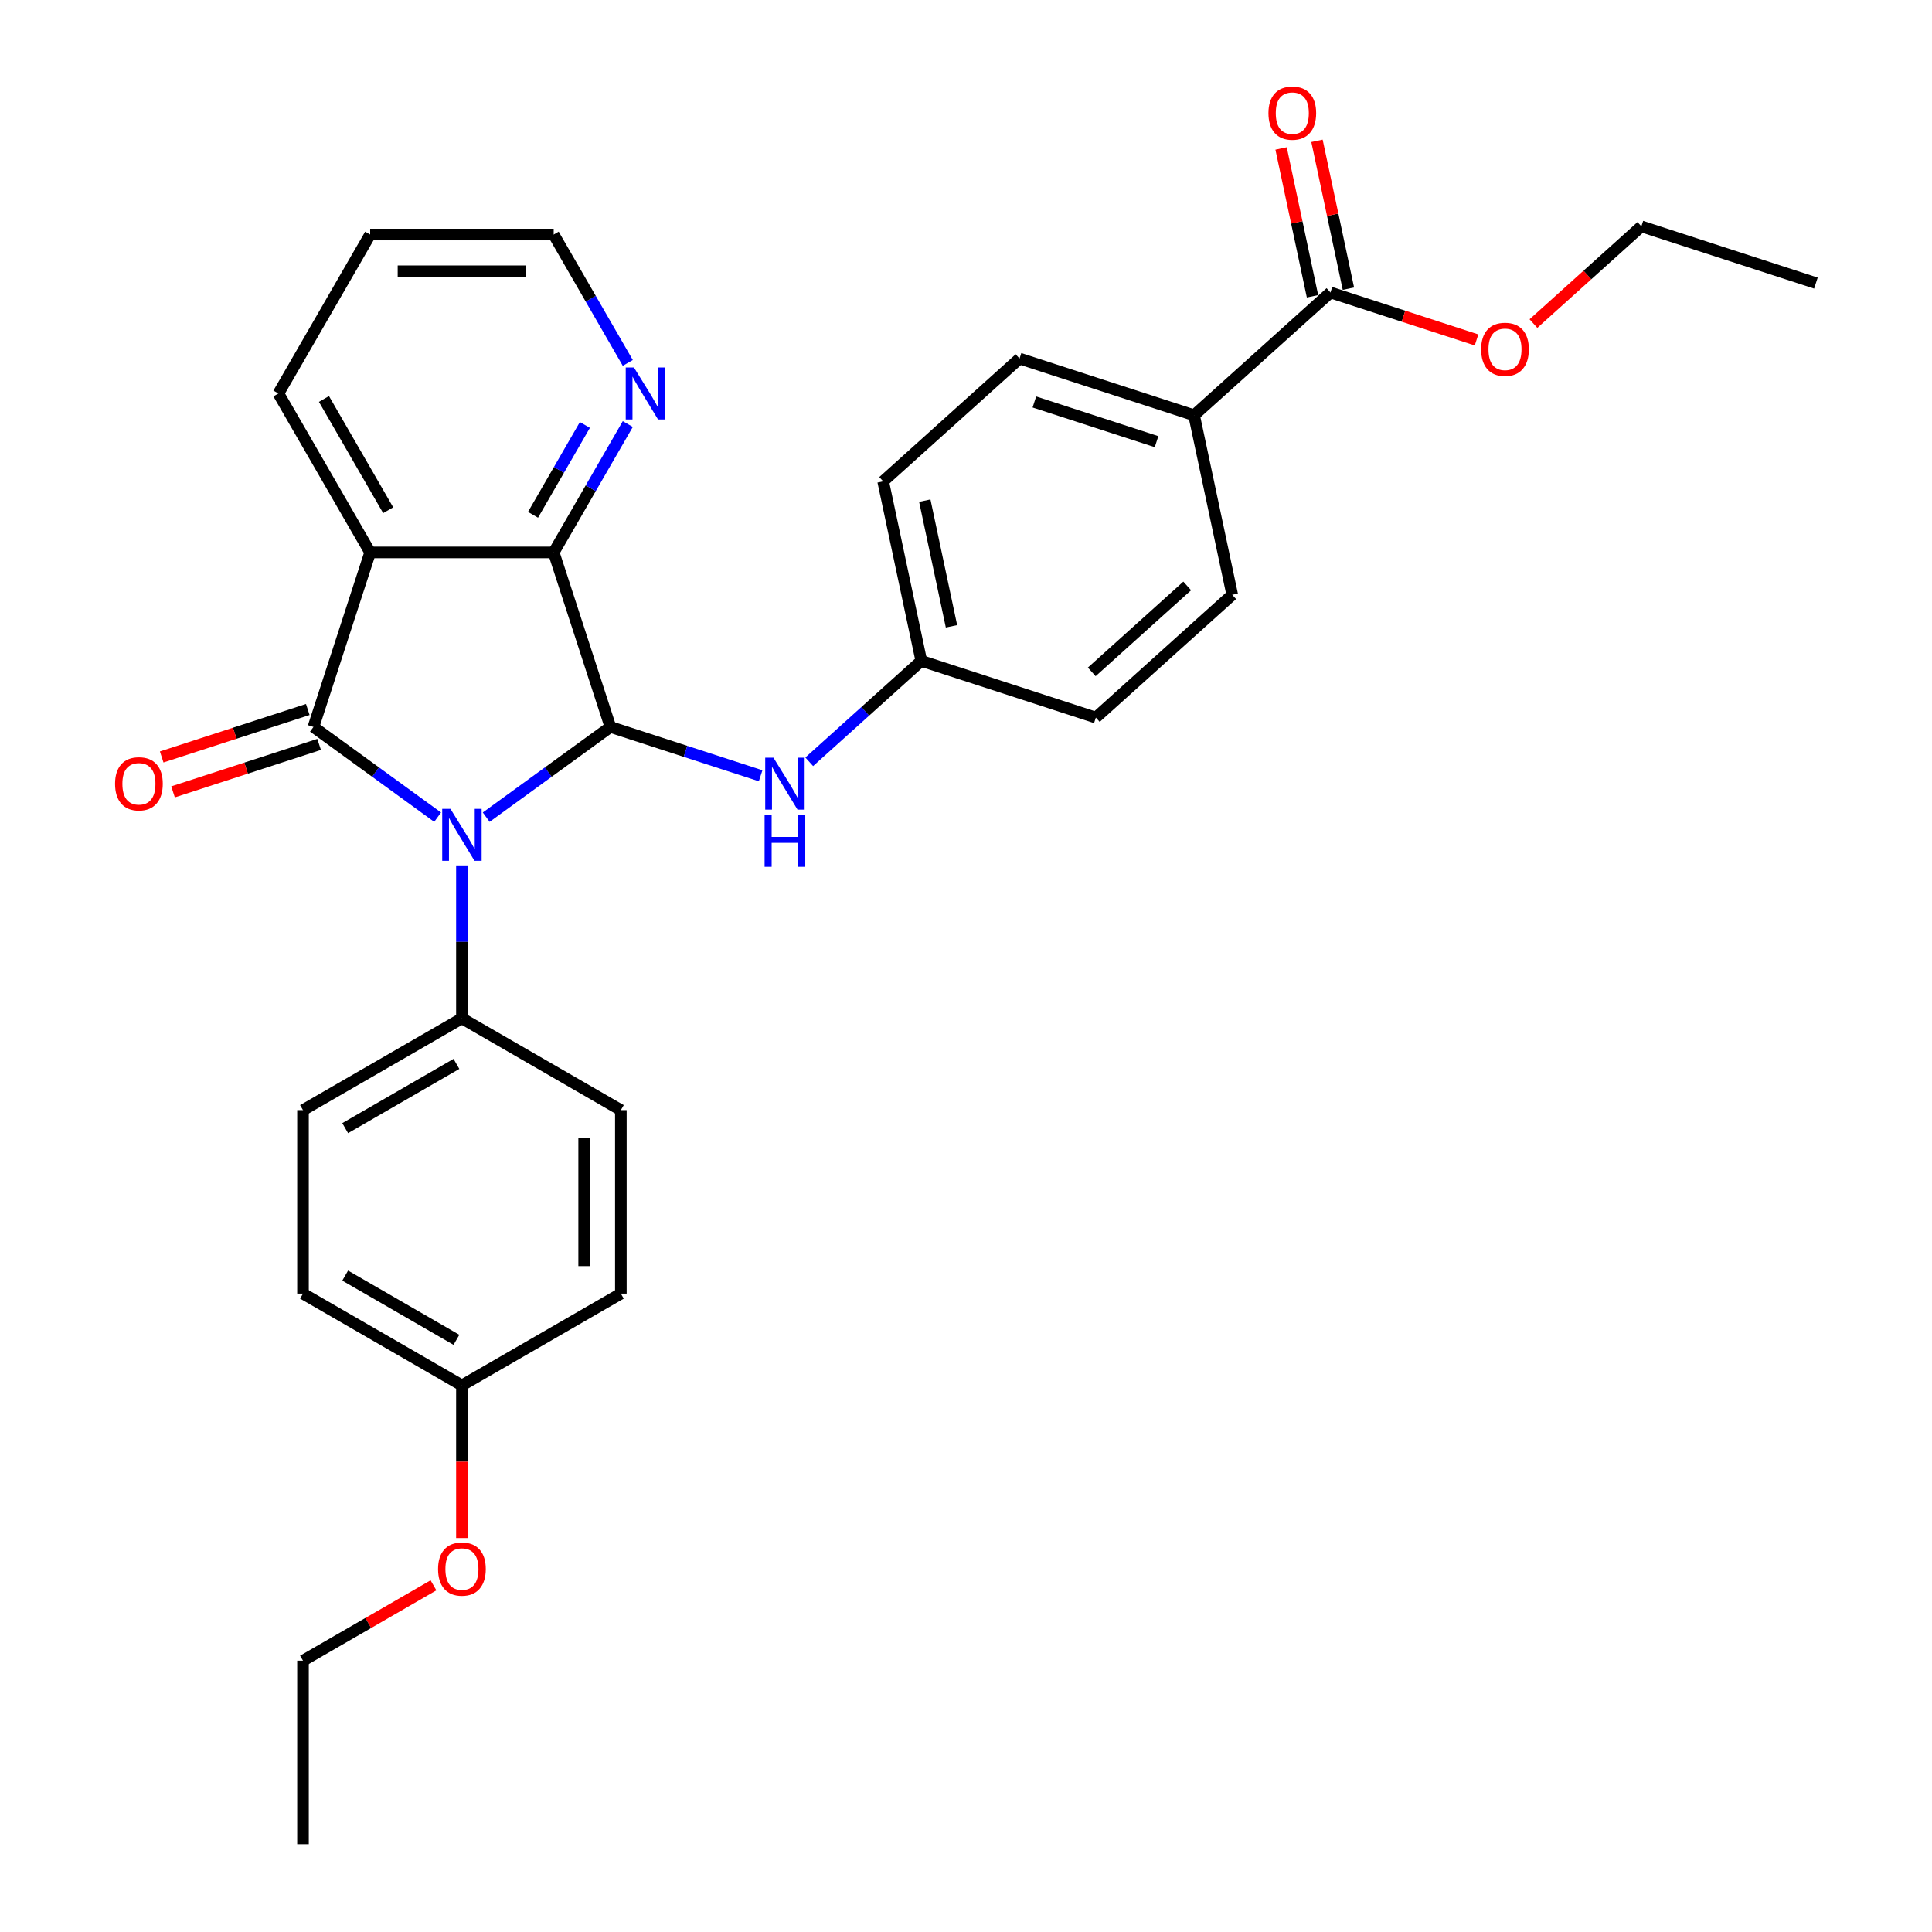 <?xml version='1.0' encoding='iso-8859-1'?>
<svg version='1.1' baseProfile='full'
              xmlns='http://www.w3.org/2000/svg'
                      xmlns:rdkit='http://www.rdkit.org/xml'
                      xmlns:xlink='http://www.w3.org/1999/xlink'
                  xml:space='preserve'
width='1000px' height='1000px' viewBox='0 0 1000 1000'>
<!-- END OF HEADER -->
<rect style='opacity:1.0;fill:#FFFFFF;stroke:none' width='1000' height='1000' x='0' y='0'> </rect>
<path class='bond-0' d='M 226.514,422.967 L 194.379,399.619' style='fill:none;fill-rule:evenodd;stroke:#0000FF;stroke-width:6px;stroke-linecap:butt;stroke-linejoin:miter;stroke-opacity:1' />
<path class='bond-0' d='M 194.379,399.619 L 162.243,376.271' style='fill:none;fill-rule:evenodd;stroke:#000000;stroke-width:6px;stroke-linecap:butt;stroke-linejoin:miter;stroke-opacity:1' />
<path class='bond-1' d='M 251.667,422.967 L 283.803,399.619' style='fill:none;fill-rule:evenodd;stroke:#0000FF;stroke-width:6px;stroke-linecap:butt;stroke-linejoin:miter;stroke-opacity:1' />
<path class='bond-1' d='M 283.803,399.619 L 315.939,376.271' style='fill:none;fill-rule:evenodd;stroke:#000000;stroke-width:6px;stroke-linecap:butt;stroke-linejoin:miter;stroke-opacity:1' />
<path class='bond-5' d='M 239.091,447.93 L 239.091,487.512' style='fill:none;fill-rule:evenodd;stroke:#0000FF;stroke-width:6px;stroke-linecap:butt;stroke-linejoin:miter;stroke-opacity:1' />
<path class='bond-5' d='M 239.091,487.512 L 239.091,527.094' style='fill:none;fill-rule:evenodd;stroke:#000000;stroke-width:6px;stroke-linecap:butt;stroke-linejoin:miter;stroke-opacity:1' />
<path class='bond-2' d='M 162.243,376.271 L 191.596,285.931' style='fill:none;fill-rule:evenodd;stroke:#000000;stroke-width:6px;stroke-linecap:butt;stroke-linejoin:miter;stroke-opacity:1' />
<path class='bond-8' d='M 159.308,367.237 L 121.499,379.522' style='fill:none;fill-rule:evenodd;stroke:#000000;stroke-width:6px;stroke-linecap:butt;stroke-linejoin:miter;stroke-opacity:1' />
<path class='bond-8' d='M 121.499,379.522 L 83.691,391.807' style='fill:none;fill-rule:evenodd;stroke:#FF0000;stroke-width:6px;stroke-linecap:butt;stroke-linejoin:miter;stroke-opacity:1' />
<path class='bond-8' d='M 165.178,385.305 L 127.37,397.59' style='fill:none;fill-rule:evenodd;stroke:#000000;stroke-width:6px;stroke-linecap:butt;stroke-linejoin:miter;stroke-opacity:1' />
<path class='bond-8' d='M 127.37,397.59 L 89.561,409.875' style='fill:none;fill-rule:evenodd;stroke:#FF0000;stroke-width:6px;stroke-linecap:butt;stroke-linejoin:miter;stroke-opacity:1' />
<path class='bond-3' d='M 315.939,376.271 L 286.585,285.931' style='fill:none;fill-rule:evenodd;stroke:#000000;stroke-width:6px;stroke-linecap:butt;stroke-linejoin:miter;stroke-opacity:1' />
<path class='bond-4' d='M 315.939,376.271 L 354.821,388.905' style='fill:none;fill-rule:evenodd;stroke:#000000;stroke-width:6px;stroke-linecap:butt;stroke-linejoin:miter;stroke-opacity:1' />
<path class='bond-4' d='M 354.821,388.905 L 393.702,401.538' style='fill:none;fill-rule:evenodd;stroke:#0000FF;stroke-width:6px;stroke-linecap:butt;stroke-linejoin:miter;stroke-opacity:1' />
<path class='bond-16' d='M 191.596,285.931 L 144.102,203.668' style='fill:none;fill-rule:evenodd;stroke:#000000;stroke-width:6px;stroke-linecap:butt;stroke-linejoin:miter;stroke-opacity:1' />
<path class='bond-16' d='M 200.925,264.093 L 167.678,206.508' style='fill:none;fill-rule:evenodd;stroke:#000000;stroke-width:6px;stroke-linecap:butt;stroke-linejoin:miter;stroke-opacity:1' />
<path class='bond-30' d='M 191.596,285.931 L 286.585,285.931' style='fill:none;fill-rule:evenodd;stroke:#000000;stroke-width:6px;stroke-linecap:butt;stroke-linejoin:miter;stroke-opacity:1' />
<path class='bond-7' d='M 286.585,285.931 L 305.764,252.712' style='fill:none;fill-rule:evenodd;stroke:#000000;stroke-width:6px;stroke-linecap:butt;stroke-linejoin:miter;stroke-opacity:1' />
<path class='bond-7' d='M 305.764,252.712 L 324.943,219.493' style='fill:none;fill-rule:evenodd;stroke:#0000FF;stroke-width:6px;stroke-linecap:butt;stroke-linejoin:miter;stroke-opacity:1' />
<path class='bond-7' d='M 275.886,266.466 L 289.312,243.213' style='fill:none;fill-rule:evenodd;stroke:#000000;stroke-width:6px;stroke-linecap:butt;stroke-linejoin:miter;stroke-opacity:1' />
<path class='bond-7' d='M 289.312,243.213 L 302.737,219.96' style='fill:none;fill-rule:evenodd;stroke:#0000FF;stroke-width:6px;stroke-linecap:butt;stroke-linejoin:miter;stroke-opacity:1' />
<path class='bond-13' d='M 418.855,394.301 L 447.863,368.182' style='fill:none;fill-rule:evenodd;stroke:#0000FF;stroke-width:6px;stroke-linecap:butt;stroke-linejoin:miter;stroke-opacity:1' />
<path class='bond-13' d='M 447.863,368.182 L 476.87,342.064' style='fill:none;fill-rule:evenodd;stroke:#000000;stroke-width:6px;stroke-linecap:butt;stroke-linejoin:miter;stroke-opacity:1' />
<path class='bond-11' d='M 239.091,527.094 L 156.828,574.588' style='fill:none;fill-rule:evenodd;stroke:#000000;stroke-width:6px;stroke-linecap:butt;stroke-linejoin:miter;stroke-opacity:1' />
<path class='bond-11' d='M 236.25,550.671 L 178.666,583.917' style='fill:none;fill-rule:evenodd;stroke:#000000;stroke-width:6px;stroke-linecap:butt;stroke-linejoin:miter;stroke-opacity:1' />
<path class='bond-12' d='M 239.091,527.094 L 321.354,574.588' style='fill:none;fill-rule:evenodd;stroke:#000000;stroke-width:6px;stroke-linecap:butt;stroke-linejoin:miter;stroke-opacity:1' />
<path class='bond-6' d='M 688.642,151.384 L 618.051,214.944' style='fill:none;fill-rule:evenodd;stroke:#000000;stroke-width:6px;stroke-linecap:butt;stroke-linejoin:miter;stroke-opacity:1' />
<path class='bond-10' d='M 697.933,149.409 L 689.801,111.149' style='fill:none;fill-rule:evenodd;stroke:#000000;stroke-width:6px;stroke-linecap:butt;stroke-linejoin:miter;stroke-opacity:1' />
<path class='bond-10' d='M 689.801,111.149 L 681.669,72.89' style='fill:none;fill-rule:evenodd;stroke:#FF0000;stroke-width:6px;stroke-linecap:butt;stroke-linejoin:miter;stroke-opacity:1' />
<path class='bond-10' d='M 679.351,153.359 L 671.218,115.099' style='fill:none;fill-rule:evenodd;stroke:#000000;stroke-width:6px;stroke-linecap:butt;stroke-linejoin:miter;stroke-opacity:1' />
<path class='bond-10' d='M 671.218,115.099 L 663.086,76.84' style='fill:none;fill-rule:evenodd;stroke:#FF0000;stroke-width:6px;stroke-linecap:butt;stroke-linejoin:miter;stroke-opacity:1' />
<path class='bond-17' d='M 688.642,151.384 L 726.45,163.668' style='fill:none;fill-rule:evenodd;stroke:#000000;stroke-width:6px;stroke-linecap:butt;stroke-linejoin:miter;stroke-opacity:1' />
<path class='bond-17' d='M 726.45,163.668 L 764.259,175.953' style='fill:none;fill-rule:evenodd;stroke:#FF0000;stroke-width:6px;stroke-linecap:butt;stroke-linejoin:miter;stroke-opacity:1' />
<path class='bond-24' d='M 324.943,187.843 L 305.764,154.624' style='fill:none;fill-rule:evenodd;stroke:#0000FF;stroke-width:6px;stroke-linecap:butt;stroke-linejoin:miter;stroke-opacity:1' />
<path class='bond-24' d='M 305.764,154.624 L 286.585,121.405' style='fill:none;fill-rule:evenodd;stroke:#000000;stroke-width:6px;stroke-linecap:butt;stroke-linejoin:miter;stroke-opacity:1' />
<path class='bond-9' d='M 618.051,214.944 L 527.711,185.591' style='fill:none;fill-rule:evenodd;stroke:#000000;stroke-width:6px;stroke-linecap:butt;stroke-linejoin:miter;stroke-opacity:1' />
<path class='bond-9' d='M 598.63,228.609 L 535.391,208.062' style='fill:none;fill-rule:evenodd;stroke:#000000;stroke-width:6px;stroke-linecap:butt;stroke-linejoin:miter;stroke-opacity:1' />
<path class='bond-33' d='M 618.051,214.944 L 637.801,307.857' style='fill:none;fill-rule:evenodd;stroke:#000000;stroke-width:6px;stroke-linecap:butt;stroke-linejoin:miter;stroke-opacity:1' />
<path class='bond-22' d='M 156.828,574.588 L 156.828,669.578' style='fill:none;fill-rule:evenodd;stroke:#000000;stroke-width:6px;stroke-linecap:butt;stroke-linejoin:miter;stroke-opacity:1' />
<path class='bond-21' d='M 321.354,574.588 L 321.354,669.578' style='fill:none;fill-rule:evenodd;stroke:#000000;stroke-width:6px;stroke-linecap:butt;stroke-linejoin:miter;stroke-opacity:1' />
<path class='bond-21' d='M 302.356,588.837 L 302.356,655.329' style='fill:none;fill-rule:evenodd;stroke:#000000;stroke-width:6px;stroke-linecap:butt;stroke-linejoin:miter;stroke-opacity:1' />
<path class='bond-19' d='M 476.87,342.064 L 567.21,371.418' style='fill:none;fill-rule:evenodd;stroke:#000000;stroke-width:6px;stroke-linecap:butt;stroke-linejoin:miter;stroke-opacity:1' />
<path class='bond-20' d='M 476.87,342.064 L 457.12,249.151' style='fill:none;fill-rule:evenodd;stroke:#000000;stroke-width:6px;stroke-linecap:butt;stroke-linejoin:miter;stroke-opacity:1' />
<path class='bond-20' d='M 492.49,324.177 L 478.665,259.138' style='fill:none;fill-rule:evenodd;stroke:#000000;stroke-width:6px;stroke-linecap:butt;stroke-linejoin:miter;stroke-opacity:1' />
<path class='bond-14' d='M 527.711,185.591 L 457.12,249.151' style='fill:none;fill-rule:evenodd;stroke:#000000;stroke-width:6px;stroke-linecap:butt;stroke-linejoin:miter;stroke-opacity:1' />
<path class='bond-15' d='M 637.801,307.857 L 567.21,371.418' style='fill:none;fill-rule:evenodd;stroke:#000000;stroke-width:6px;stroke-linecap:butt;stroke-linejoin:miter;stroke-opacity:1' />
<path class='bond-15' d='M 614.5,303.273 L 565.086,347.765' style='fill:none;fill-rule:evenodd;stroke:#000000;stroke-width:6px;stroke-linecap:butt;stroke-linejoin:miter;stroke-opacity:1' />
<path class='bond-27' d='M 144.102,203.668 L 191.596,121.405' style='fill:none;fill-rule:evenodd;stroke:#000000;stroke-width:6px;stroke-linecap:butt;stroke-linejoin:miter;stroke-opacity:1' />
<path class='bond-25' d='M 793.705,167.48 L 821.639,142.328' style='fill:none;fill-rule:evenodd;stroke:#FF0000;stroke-width:6px;stroke-linecap:butt;stroke-linejoin:miter;stroke-opacity:1' />
<path class='bond-25' d='M 821.639,142.328 L 849.573,117.177' style='fill:none;fill-rule:evenodd;stroke:#000000;stroke-width:6px;stroke-linecap:butt;stroke-linejoin:miter;stroke-opacity:1' />
<path class='bond-18' d='M 239.091,717.072 L 321.354,669.578' style='fill:none;fill-rule:evenodd;stroke:#000000;stroke-width:6px;stroke-linecap:butt;stroke-linejoin:miter;stroke-opacity:1' />
<path class='bond-23' d='M 239.091,717.072 L 239.091,756.578' style='fill:none;fill-rule:evenodd;stroke:#000000;stroke-width:6px;stroke-linecap:butt;stroke-linejoin:miter;stroke-opacity:1' />
<path class='bond-23' d='M 239.091,756.578 L 239.091,796.084' style='fill:none;fill-rule:evenodd;stroke:#FF0000;stroke-width:6px;stroke-linecap:butt;stroke-linejoin:miter;stroke-opacity:1' />
<path class='bond-31' d='M 239.091,717.072 L 156.828,669.578' style='fill:none;fill-rule:evenodd;stroke:#000000;stroke-width:6px;stroke-linecap:butt;stroke-linejoin:miter;stroke-opacity:1' />
<path class='bond-31' d='M 236.25,693.495 L 178.666,660.249' style='fill:none;fill-rule:evenodd;stroke:#000000;stroke-width:6px;stroke-linecap:butt;stroke-linejoin:miter;stroke-opacity:1' />
<path class='bond-26' d='M 224.367,820.562 L 190.598,840.059' style='fill:none;fill-rule:evenodd;stroke:#FF0000;stroke-width:6px;stroke-linecap:butt;stroke-linejoin:miter;stroke-opacity:1' />
<path class='bond-26' d='M 190.598,840.059 L 156.828,859.556' style='fill:none;fill-rule:evenodd;stroke:#000000;stroke-width:6px;stroke-linecap:butt;stroke-linejoin:miter;stroke-opacity:1' />
<path class='bond-32' d='M 286.585,121.405 L 191.596,121.405' style='fill:none;fill-rule:evenodd;stroke:#000000;stroke-width:6px;stroke-linecap:butt;stroke-linejoin:miter;stroke-opacity:1' />
<path class='bond-32' d='M 272.337,140.403 L 205.845,140.403' style='fill:none;fill-rule:evenodd;stroke:#000000;stroke-width:6px;stroke-linecap:butt;stroke-linejoin:miter;stroke-opacity:1' />
<path class='bond-29' d='M 849.573,117.177 L 939.913,146.53' style='fill:none;fill-rule:evenodd;stroke:#000000;stroke-width:6px;stroke-linecap:butt;stroke-linejoin:miter;stroke-opacity:1' />
<path class='bond-28' d='M 156.828,859.556 L 156.828,954.545' style='fill:none;fill-rule:evenodd;stroke:#000000;stroke-width:6px;stroke-linecap:butt;stroke-linejoin:miter;stroke-opacity:1' />
<path  class='atom-0' d='M 233.144 418.654
L 241.959 432.902
Q 242.833 434.308, 244.239 436.854
Q 245.645 439.4, 245.721 439.552
L 245.721 418.654
L 249.293 418.654
L 249.293 445.555
L 245.607 445.555
L 236.146 429.977
Q 235.044 428.153, 233.866 426.063
Q 232.727 423.973, 232.385 423.327
L 232.385 445.555
L 228.889 445.555
L 228.889 418.654
L 233.144 418.654
' fill='#0000FF'/>
<path  class='atom-5' d='M 400.333 392.174
L 409.148 406.422
Q 410.021 407.828, 411.427 410.374
Q 412.833 412.92, 412.909 413.072
L 412.909 392.174
L 416.481 392.174
L 416.481 419.075
L 412.795 419.075
L 403.334 403.497
Q 402.232 401.673, 401.054 399.583
Q 399.915 397.493, 399.573 396.848
L 399.573 419.075
L 396.077 419.075
L 396.077 392.174
L 400.333 392.174
' fill='#0000FF'/>
<path  class='atom-5' d='M 395.754 421.765
L 399.402 421.765
L 399.402 433.202
L 413.156 433.202
L 413.156 421.765
L 416.804 421.765
L 416.804 448.666
L 413.156 448.666
L 413.156 436.241
L 399.402 436.241
L 399.402 448.666
L 395.754 448.666
L 395.754 421.765
' fill='#0000FF'/>
<path  class='atom-8' d='M 328.134 190.217
L 336.949 204.466
Q 337.823 205.872, 339.228 208.417
Q 340.634 210.963, 340.71 211.115
L 340.71 190.217
L 344.282 190.217
L 344.282 217.118
L 340.596 217.118
L 331.135 201.54
Q 330.034 199.716, 328.856 197.627
Q 327.716 195.537, 327.374 194.891
L 327.374 217.118
L 323.878 217.118
L 323.878 190.217
L 328.134 190.217
' fill='#0000FF'/>
<path  class='atom-9' d='M 59.554 405.701
Q 59.554 399.241, 62.746 395.632
Q 65.937 392.022, 71.903 392.022
Q 77.868 392.022, 81.06 395.632
Q 84.251 399.241, 84.251 405.701
Q 84.251 412.236, 81.022 415.959
Q 77.792 419.645, 71.903 419.645
Q 65.975 419.645, 62.746 415.959
Q 59.554 412.274, 59.554 405.701
M 71.903 416.605
Q 76.006 416.605, 78.21 413.87
Q 80.452 411.096, 80.452 405.701
Q 80.452 400.419, 78.21 397.759
Q 76.006 395.062, 71.903 395.062
Q 67.799 395.062, 65.557 397.721
Q 63.354 400.381, 63.354 405.701
Q 63.354 411.134, 65.557 413.87
Q 67.799 416.605, 71.903 416.605
' fill='#FF0000'/>
<path  class='atom-11' d='M 656.544 58.546
Q 656.544 52.087, 659.736 48.477
Q 662.927 44.868, 668.893 44.868
Q 674.858 44.868, 678.05 48.477
Q 681.241 52.087, 681.241 58.546
Q 681.241 65.081, 678.012 68.805
Q 674.782 72.49, 668.893 72.49
Q 662.965 72.49, 659.736 68.805
Q 656.544 65.119, 656.544 58.546
M 668.893 69.451
Q 672.996 69.451, 675.2 66.715
Q 677.442 63.941, 677.442 58.546
Q 677.442 53.265, 675.2 50.605
Q 672.996 47.907, 668.893 47.907
Q 664.789 47.907, 662.547 50.567
Q 660.344 53.227, 660.344 58.546
Q 660.344 63.98, 662.547 66.715
Q 664.789 69.451, 668.893 69.451
' fill='#FF0000'/>
<path  class='atom-18' d='M 766.634 180.813
Q 766.634 174.354, 769.825 170.744
Q 773.017 167.134, 778.982 167.134
Q 784.947 167.134, 788.139 170.744
Q 791.331 174.354, 791.331 180.813
Q 791.331 187.348, 788.101 191.072
Q 784.871 194.757, 778.982 194.757
Q 773.055 194.757, 769.825 191.072
Q 766.634 187.386, 766.634 180.813
M 778.982 191.718
Q 783.086 191.718, 785.289 188.982
Q 787.531 186.208, 787.531 180.813
Q 787.531 175.532, 785.289 172.872
Q 783.086 170.174, 778.982 170.174
Q 774.879 170.174, 772.637 172.834
Q 770.433 175.494, 770.433 180.813
Q 770.433 186.246, 772.637 188.982
Q 774.879 191.718, 778.982 191.718
' fill='#FF0000'/>
<path  class='atom-24' d='M 226.742 812.138
Q 226.742 805.678, 229.934 802.069
Q 233.125 798.459, 239.091 798.459
Q 245.056 798.459, 248.248 802.069
Q 251.439 805.678, 251.439 812.138
Q 251.439 818.673, 248.21 822.396
Q 244.98 826.082, 239.091 826.082
Q 233.163 826.082, 229.934 822.396
Q 226.742 818.711, 226.742 812.138
M 239.091 823.042
Q 243.194 823.042, 245.398 820.307
Q 247.64 817.533, 247.64 812.138
Q 247.64 806.856, 245.398 804.196
Q 243.194 801.499, 239.091 801.499
Q 234.987 801.499, 232.746 804.158
Q 230.542 806.818, 230.542 812.138
Q 230.542 817.571, 232.746 820.307
Q 234.987 823.042, 239.091 823.042
' fill='#FF0000'/>
</svg>
